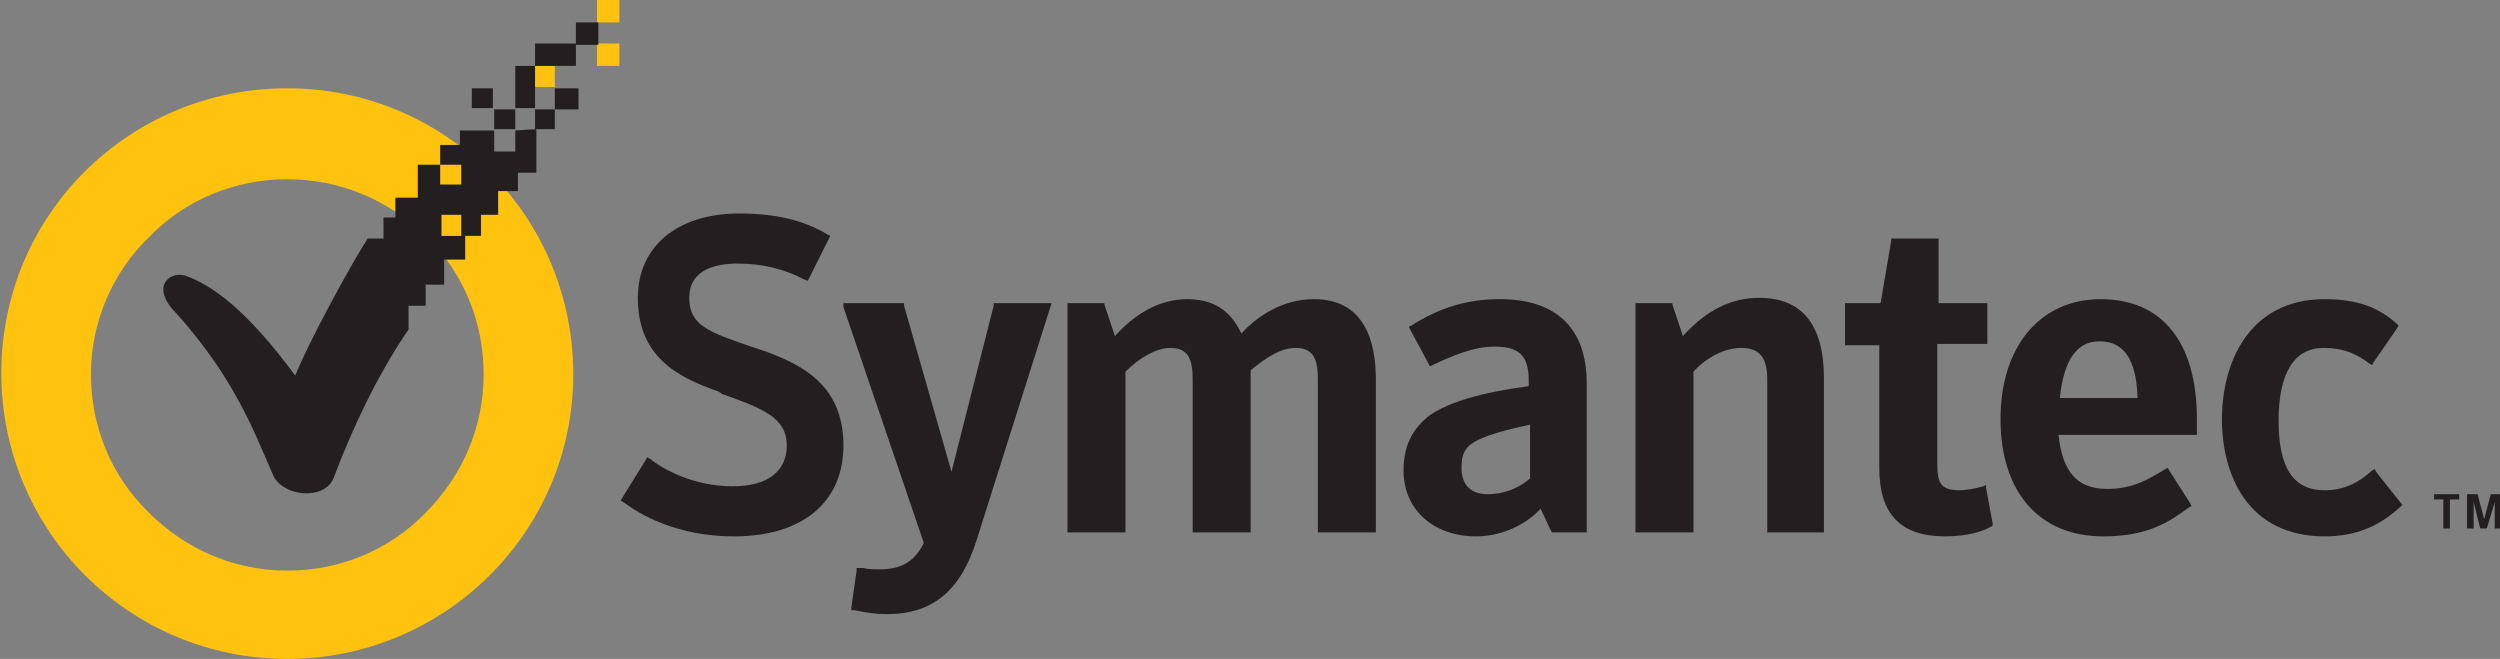 <?xml version="1.0" encoding="utf-8"?>
<!-- Generator: Adobe Illustrator 21.1.0, SVG Export Plug-In . SVG Version: 6.00 Build 0)  -->
<svg version="1.1" id="Layer_1" xmlns="http://www.w3.org/2000/svg" xmlns:xlink="http://www.w3.org/1999/xlink" x="0px" y="0px"
	 width="189.7px" height="50px" viewBox="0 0 189.7 50" style="enable-background:new 0 0 189.7 50;" xml:space="preserve">
<rect x="0" y="0" width="189.7" height="50" fill="#808080" stroke="none"/>
<style type="text/css">
	.st0{fill:#231F20;}
	.st1{fill:#FFFFFF;}
	.st2{fill:#FFC20E;}
</style>
<g>
	<g>
		<path class="st0" d="M55.7,40.7c-4.4,0-7.2-1.7-8.4-2.6L47.1,38l0.1-0.2l1.8-2.9l0.1-0.2l0.2,0.1c1,0.8,3.3,2.1,6.3,2.1
			c2.6,0,4.1-1.1,4.1-3.1c0-2.1-1.8-2.8-4.9-3.9l-0.3-0.2c-3.2-1.1-6.1-2.7-6.1-7.1c0-3.9,3-6.4,7.7-6.4c2.7,0,4.9,0.5,6.7,1.6
			l0.2,0.1l-0.1,0.2l-1.5,3l-0.1,0.2L61,21.2c-1.5-0.8-3.2-1.2-5-1.2c-1.6,0-3.7,0.4-3.7,2.6c0,2.1,1.5,2.6,4.7,3.7
			c3.4,1.1,7,2.6,7,7.5C64,38.1,60.9,40.7,55.7,40.7L55.7,40.7z"/>
	</g>
	<g>
		<path class="st0" d="M67.3,46.6c-0.8,0-1.5-0.1-2.5-0.3h-0.2v-0.2l0.4-2.8v-0.2h0.2h0.3c0.4,0.1,0.8,0.1,1.3,0.1
			c1.6,0,2.6-0.6,3.3-2l-6.1-17.9l0-0.3h0.3h4.1h0.2v0.2l3.6,12.6l3.2-12.6V23h0.2h3.9h0.3l-0.1,0.3L74.1,41
			C72.9,44.8,70.8,46.6,67.3,46.6L67.3,46.6z"/>
	</g>
	<g>
		<path class="st0" d="M104.4,40.4h-0.2h-4h-0.2v-0.2V28.8c0-1.5-0.3-2.4-1.7-2.4c-1,0-2.1,0.6-3.4,1.7v12.1v0.2h-0.2h-4h-0.2v-0.2
			V28.8c0-1.5-0.3-2.4-1.7-2.4c-1,0-2.3,0.7-3.4,1.8v12v0.2h-0.2h-4h-0.2v-0.2v-17V23h0.2h2.4h0.2v0.1l0.8,2.4
			c1.8-2,3.7-2.8,5.5-2.8c2.5,0,3.5,1.4,4.1,2.6c1.2-1.3,3.1-2.6,5.5-2.6c3.9,0,4.7,3.3,4.7,6.1v11.3V40.4L104.4,40.4z"/>
	</g>
	<g>
		<path class="st0" d="M112,40.7c-3.2,0-5.5-2-5.5-5c0-1.9,0.7-3.2,2-4.2c1.5-1,3.8-1.7,7.5-2.2v-0.4c0-1.9-0.7-2.6-2.6-2.6
			c-1.6,0-3.2,0.7-4.7,1.4l-0.2,0.1l-0.1-0.2l-1.4-2.6l-0.1-0.2l0.2-0.1c2.2-1.4,4.3-2,6.7-2c4.3,0,6.6,2.2,6.6,6.4v11.1v0.2h-0.2
			H118h-0.2l-0.1-0.1l-0.8-1.7C116,39.6,114.2,40.7,112,40.7L112,40.7z M116.2,32.2c-2.8,0.6-4.3,1.1-4.9,1.8
			c-0.3,0.4-0.4,0.8-0.4,1.5c0,1.3,0.7,2,2,2c1.1,0,2.3-0.4,3.2-1.2V32.2L116.2,32.2z"/>
	</g>
	<g>
		<path class="st0" d="M138.5,40.4h-0.2h-4h-0.2v-0.2V28.8c0-1.7-0.6-2.4-2-2.4c-1.2,0-2.6,0.7-3.6,1.8v12v0.2h-0.2h-4h-0.2v-0.2
			v-17V23h0.2h2.4h0.2v0.1l0.8,2.4c1.8-2,3.7-2.9,5.8-2.9c3.2,0,4.9,2,4.9,6.1v11.3V40.4L138.5,40.4z"/>
	</g>
	<g>
		<path class="st0" d="M147.6,40.7c-3.4,0-5-1.7-5-5.2v-9.3h-2.4H140V26v-2.7V23h0.2h2.5l0.8-4.7v-0.2h0.2h3.2h0.2v0.2V23h3.5h0.2
			v0.2v2.7v0.2h-0.2h-3.6v9.1c0,1.5,0.3,2,1.7,2c0.4,0,1.1-0.1,1.8-0.3l0.2-0.1V37l0.5,2.7v0.2l-0.2,0.1
			C150.5,40.3,149.3,40.7,147.6,40.7L147.6,40.7z"/>
	</g>
	<g>
		<path class="st0" d="M159.6,40.7c-4.9,0-7.8-3.4-7.8-8.9c0-5.5,3-9.1,7.6-9.1c4.7,0,7.3,3.3,7.3,9.1v1V33h-0.3h-10.2
			c0.3,2.8,1.4,4.1,3.7,4.1c1.9,0,3.1-0.7,4.4-1.5l0.2-0.1l0.1,0.2l1.6,2.5l0.1,0.2l-0.2,0.1C164.6,39.6,163,40.7,159.6,40.7
			L159.6,40.7z M156.3,30.2h5.9c-0.1-2.9-1-4.3-2.9-4.3C157.6,25.9,156.6,27.3,156.3,30.2L156.3,30.2z"/>
	</g>
	<g>
		<path class="st0" d="M176.4,40.7c-5.8,0-7.8-4.6-7.8-8.9c0-4.2,2-9.1,7.8-9.1c2.4,0,4.1,0.6,5.5,1.9l0.1,0.1l-0.1,0.2l-1.8,2.6
			l-0.1,0.2l-0.2-0.1c-0.9-0.7-1.9-1.2-3.5-1.2c-2.2,0-3.4,1.9-3.4,5.5s1.1,5.3,3.5,5.3c1.5,0,2.6-0.6,3.6-1.5l0.2-0.1l0.1,0.2
			l1.9,2.4l0.1,0.1l-0.1,0.1C180.6,39.9,178.8,40.7,176.4,40.7L176.4,40.7z"/>
	</g>
</g>
<path class="st1" d="M38.5,30.7"/>
<g>
	<g>
		<path class="st2" d="M21.8,50C9.8,50,0.1,40.3,0.1,28.3S9.8,6.7,21.8,6.7s21.7,9.7,21.7,21.7S33.7,50,21.8,50L21.8,50z M21.8,13.6
			c-3.9,0-7.7,1.5-10.5,4.4c-2.8,2.7-4.4,6.5-4.4,10.4s1.5,7.7,4.4,10.5c2.8,2.8,6.5,4.4,10.5,4.4c3.9,0,7.7-1.5,10.5-4.4
			c2.8-2.8,4.4-6.5,4.4-10.5c0-3.9-1.5-7.7-4.4-10.5C29.4,15.1,25.7,13.6,21.8,13.6L21.8,13.6z"/>
	</g>
</g>
<g>
	<path class="st0" d="M185.4,37.9h-0.7v-0.4h1.9v0.4h-0.7v2.2h-0.5V37.9L185.4,37.9z M187.2,37.5h0.8l0.5,1.9l0.5-1.9h0.8v2.6h-0.5
		v-2l-0.6,2h-0.5l-0.5-2v2h-0.5L187.2,37.5L187.2,37.5z"/>
</g>
<g>
	<rect x="45.3" y="3.3" class="st2" width="1.7" height="1.7"/>
	<rect x="45.3" class="st2" width="1.7" height="1.7"/>
	<rect x="40.6" y="5" class="st2" width="1.5" height="1.6"/>
	<rect x="37.5" y="8.3" class="st0" width="1.6" height="1.5"/>
	<rect x="42.1" y="6.7" class="st0" width="1.8" height="1.6"/>
	<rect x="35.8" y="6.7" class="st0" width="1.6" height="1.5"/>
	<rect x="40.6" y="8.3" class="st0" width="1.5" height="1.5"/>
	<rect x="43.7" y="1.7" class="st0" width="1.7" height="1.7"/>
	<rect x="40.6" y="3.3" class="st0" width="3.1" height="1.7"/>
	<rect x="39.1" y="5" class="st0" width="1.5" height="3.2"/>
	<path class="st0" d="M39.1,9.9v1.6h-1.6V9.9h-2.6V11h-1.5v1.5H35V14h-1.6v-1.5h-1.7v2.5H30v1.5h-0.9v1.6h-1.2
		c-1.3,2-4.5,7.9-5.5,10.4c-3.6-4.9-6.3-6.9-8.4-7.6c-1.2-0.3-2.6,0.9-0.6,2.9c4.4,4.9,5.9,9,7.3,12.2c0.7,1.7,3.9,2,4.6,0.3
		c1.4-3.7,3.3-7.8,5.7-11.3v-1.8h1.3v-1.6h1.4v-1.9h1.6v-1.8h-1.8v-1.6H35v1.6h1.5v-1.6h1.3v-1.8h1.5v-1.4h1.4V9.8L39.1,9.9
		L39.1,9.9z"/>
</g>
</svg>
